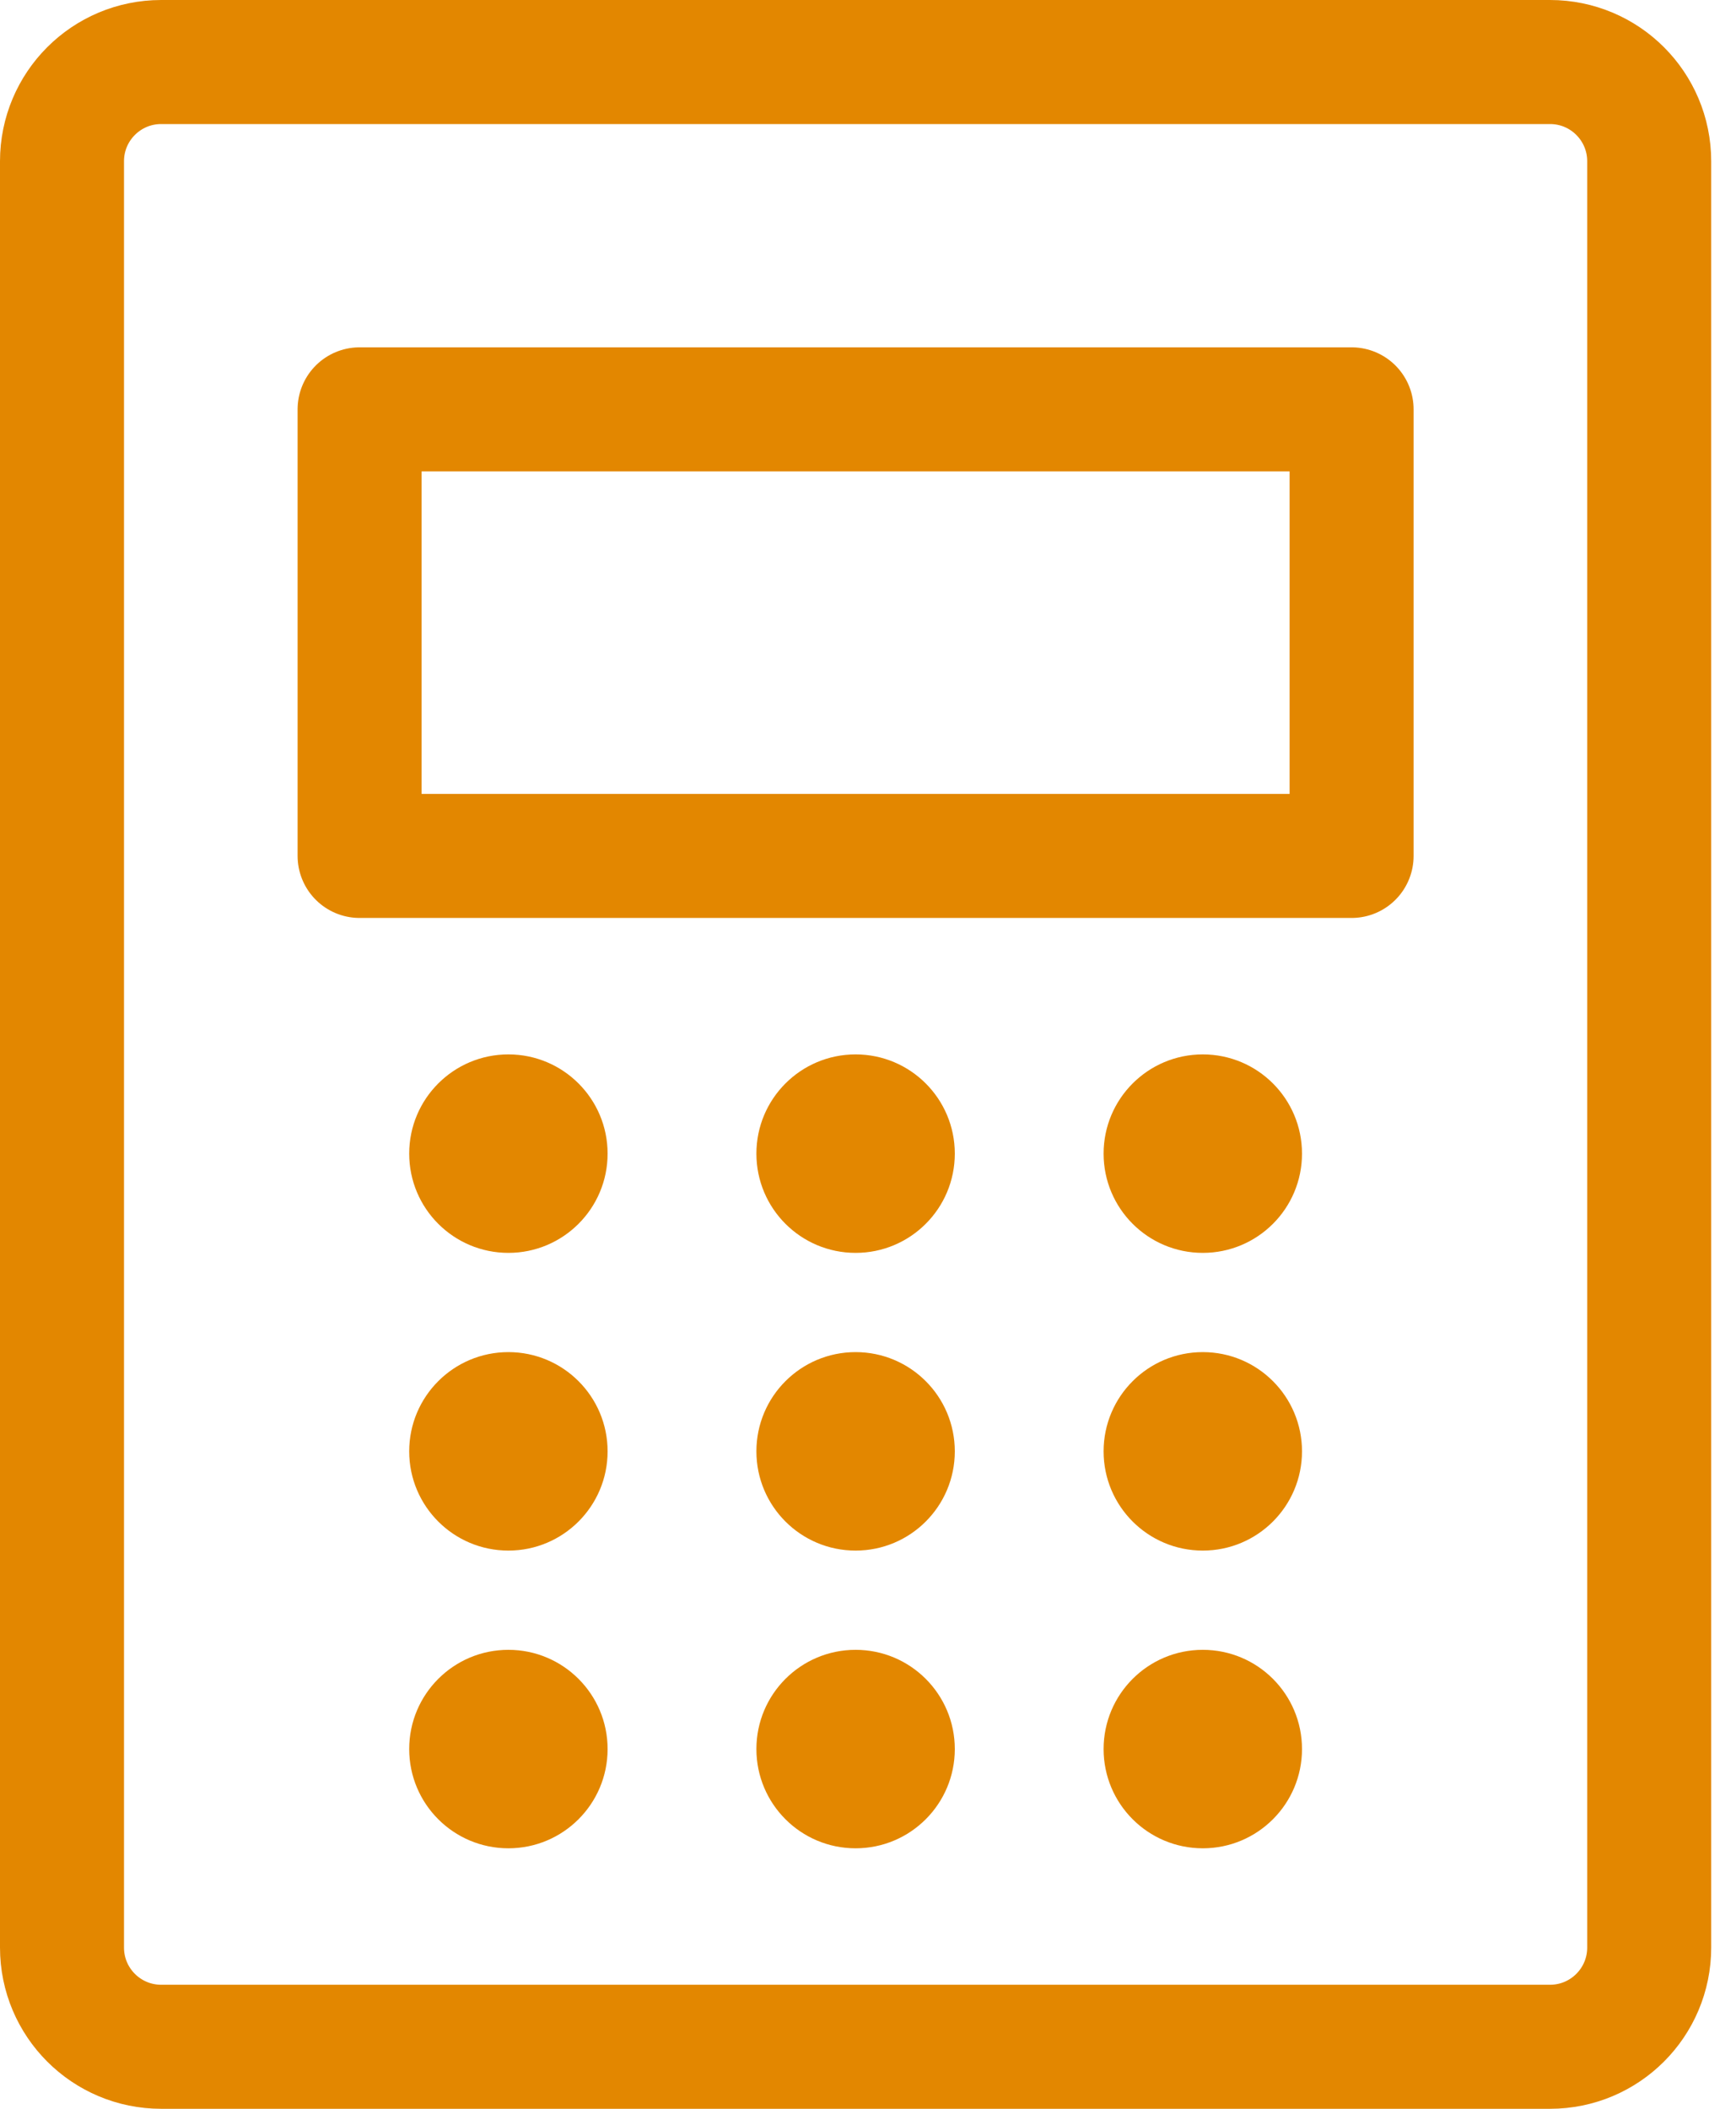 <svg width="28" height="34" viewBox="0 0 28 34" fill="none" xmlns="http://www.w3.org/2000/svg">
<path d="M25 1H2.6C1.716 1 1 1.716 1 2.6V31.4C1 32.284 1.716 33 2.6 33H25C25.884 33 26.6 32.284 26.6 31.4V2.6C26.6 1.716 25.884 1 25 1Z" stroke="#E38700" stroke-width="2" stroke-linecap="round" stroke-linejoin="round"/>
<path d="M5.8 6.6H21.8V13.8H5.8V6.6Z" stroke="#E38700" stroke-width="2" stroke-linecap="round" stroke-linejoin="round"/>
<path d="M8.2 20.2C9.083 20.2 9.8 19.484 9.8 18.6C9.8 17.716 9.083 17 8.2 17C7.316 17 6.6 17.716 6.6 18.6C6.6 19.484 7.316 20.2 8.2 20.2Z" fill="#E38700"/>
<path d="M8.2 25C9.083 25 9.8 24.284 9.8 23.4C9.8 22.516 9.083 21.8 8.2 21.8C7.316 21.8 6.6 22.516 6.6 23.4C6.6 24.284 7.316 25 8.2 25Z" fill="#E38700"/>
<path d="M8.2 29.8C9.083 29.8 9.8 29.084 9.8 28.2C9.8 27.316 9.083 26.6 8.2 26.6C7.316 26.6 6.6 27.316 6.6 28.2C6.6 29.084 7.316 29.8 8.2 29.8Z" fill="#E38700"/>
<path d="M13.8 20.2C14.684 20.2 15.4 19.484 15.4 18.6C15.4 17.716 14.684 17 13.8 17C12.916 17 12.2 17.716 12.2 18.6C12.2 19.484 12.916 20.2 13.8 20.2Z" fill="#E38700"/>
<path d="M13.8 25C14.684 25 15.4 24.284 15.4 23.4C15.4 22.516 14.684 21.8 13.8 21.8C12.916 21.8 12.2 22.516 12.2 23.4C12.2 24.284 12.916 25 13.8 25Z" fill="#E38700"/>
<path d="M13.8 29.8C14.684 29.8 15.4 29.084 15.4 28.2C15.4 27.316 14.684 26.6 13.8 26.6C12.916 26.6 12.2 27.316 12.2 28.2C12.2 29.084 12.916 29.8 13.8 29.8Z" fill="#E38700"/>
<path d="M19.4 20.2C20.284 20.2 21 19.484 21 18.6C21 17.716 20.284 17 19.4 17C18.516 17 17.8 17.716 17.8 18.6C17.8 19.484 18.516 20.2 19.4 20.2Z" fill="#E38700"/>
<path d="M19.4 25C20.284 25 21 24.284 21 23.4C21 22.516 20.284 21.8 19.4 21.8C18.516 21.8 17.8 22.516 17.8 23.4C17.8 24.284 18.516 25 19.4 25Z" fill="#E38700"/>
<path d="M19.4 29.8C20.284 29.8 21 29.084 21 28.2C21 27.316 20.284 26.6 19.4 26.6C18.516 26.6 17.8 27.316 17.8 28.2C17.8 29.084 18.516 29.8 19.4 29.8Z" fill="#E38700"/>
</svg>
